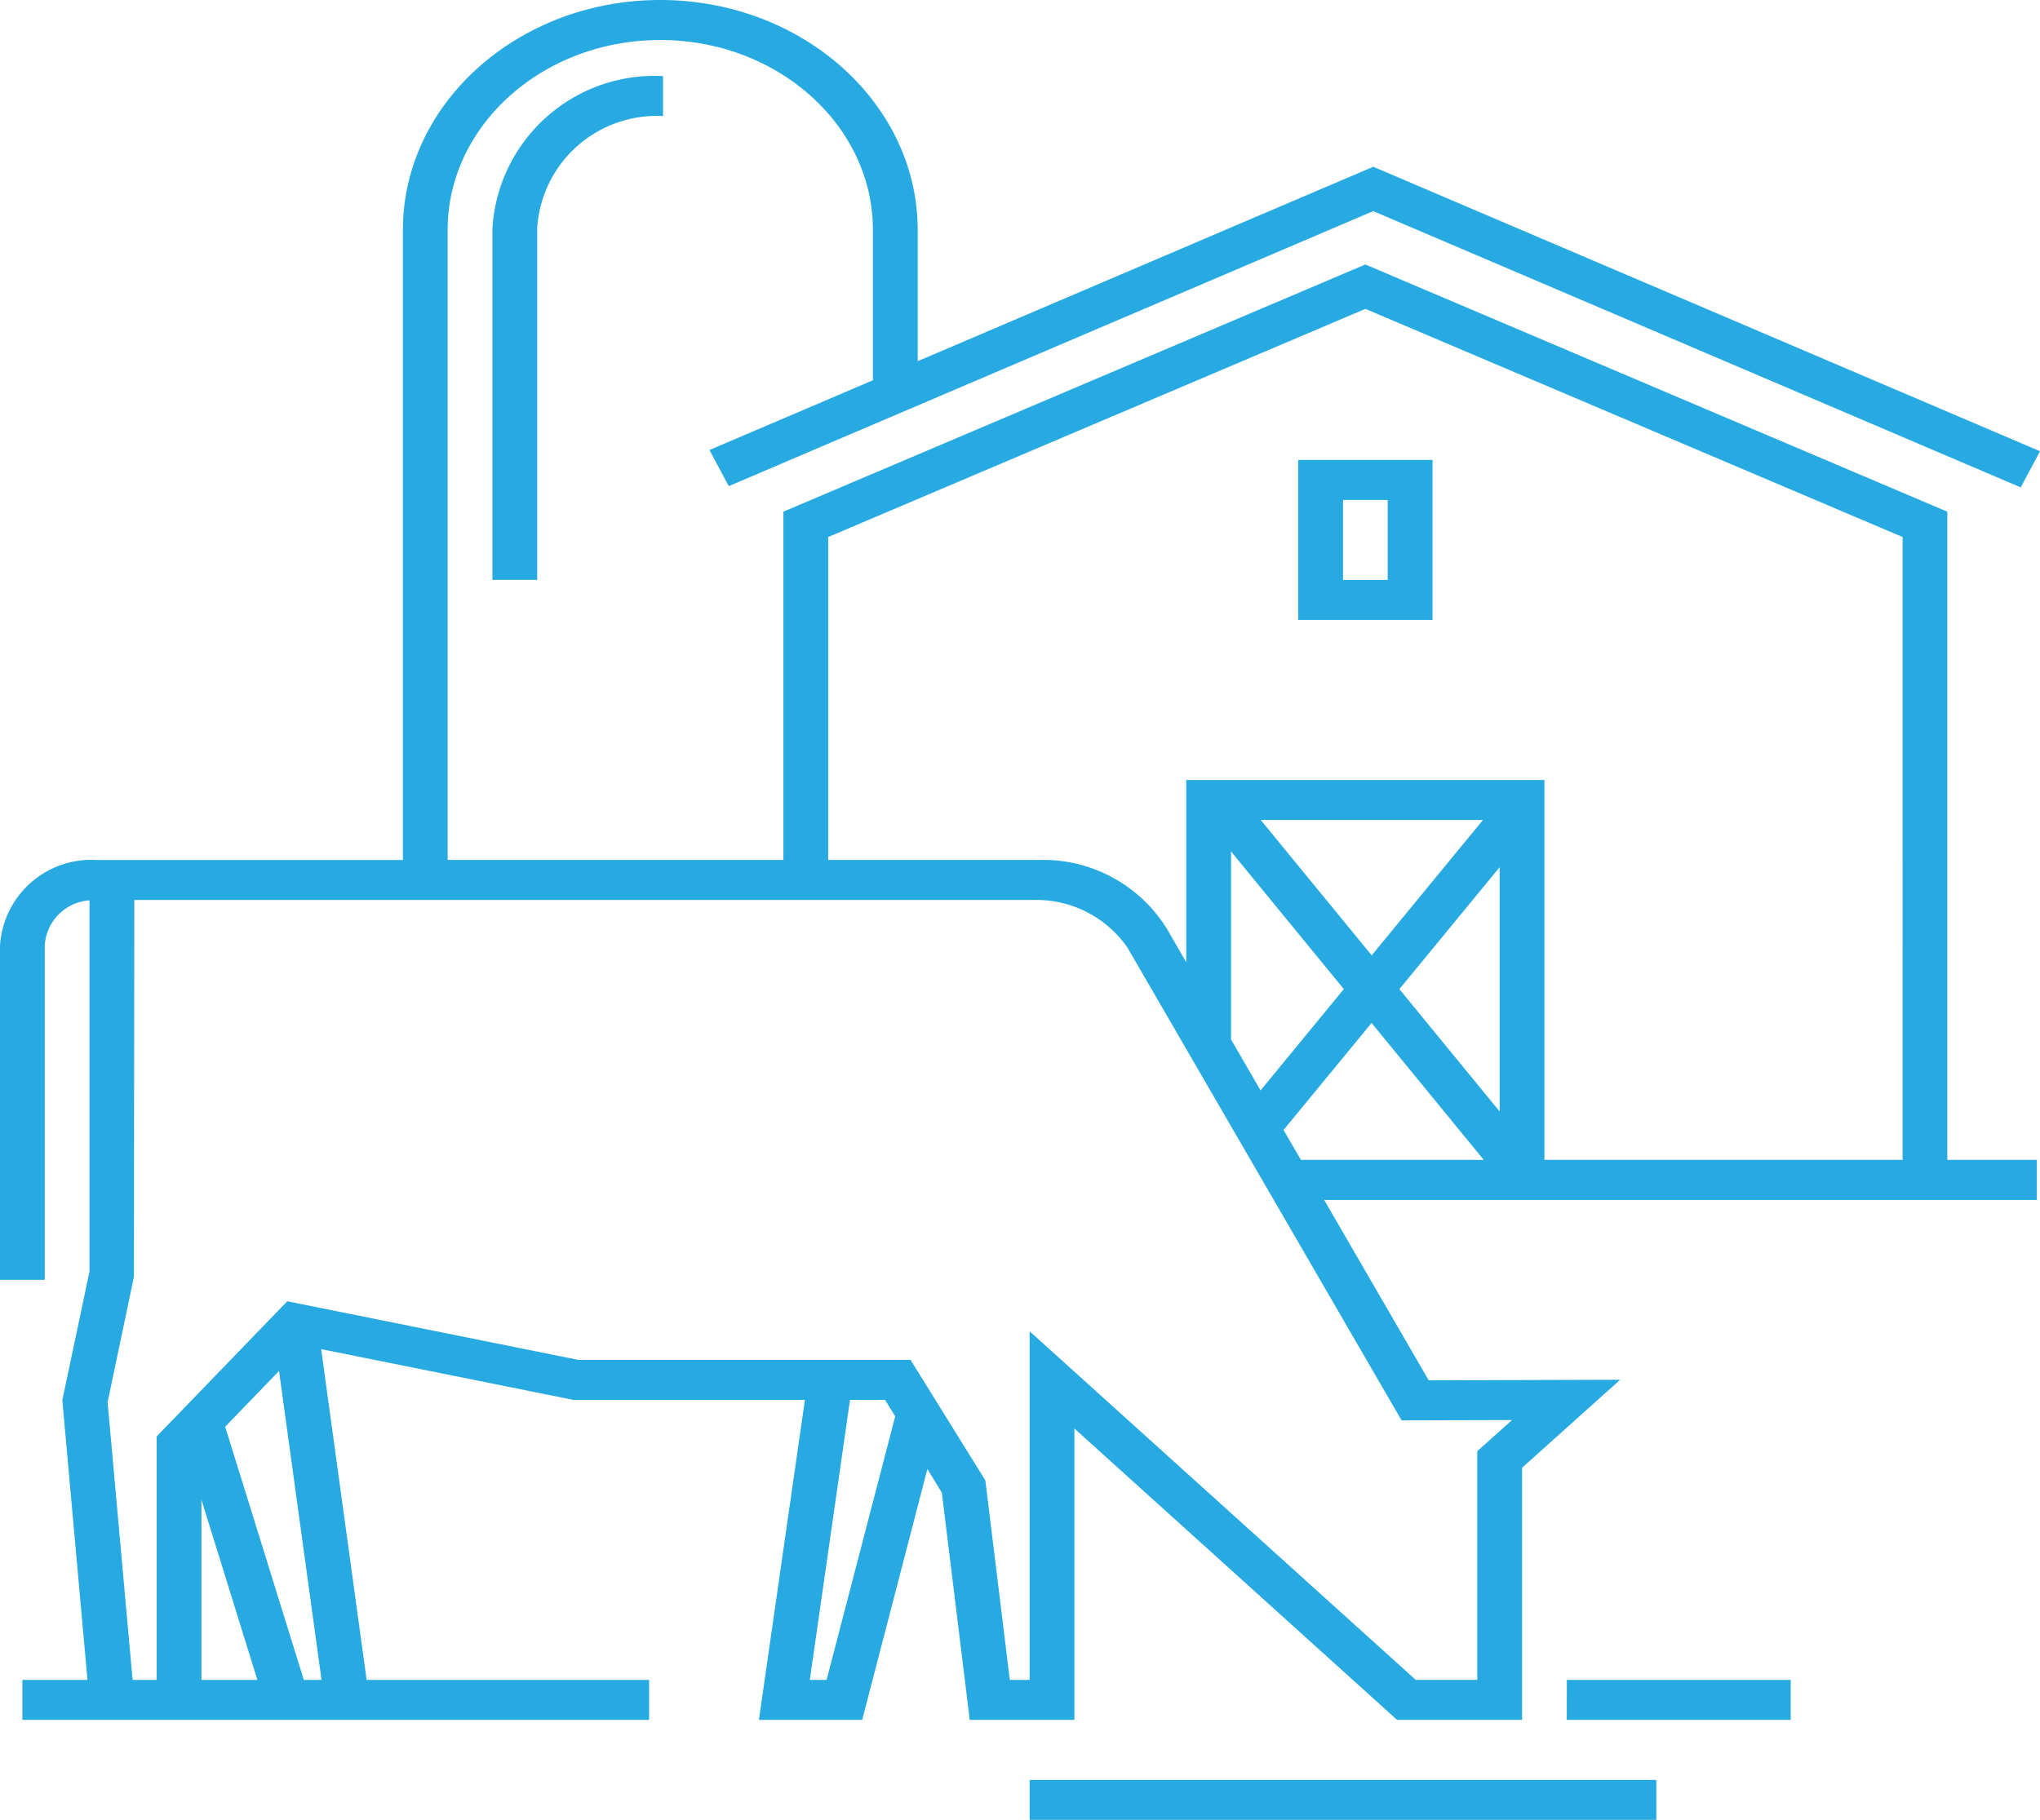 <svg xmlns="http://www.w3.org/2000/svg" width="60" height="53.54" viewBox="0 0 60 53.54"><path d="M57.273,15.1,40.157,7.828,23.041,15.1V25.346H13.166V6.813c0-3.082,2.806-5.589,6.254-5.589s6.254,2.508,6.254,5.589v4.413h.019l-4.826,2.06.567,1.063L40.39,6.258l19.043,8.128L60,13.322,40.391,4.953l-13.4,5.72V6.813c0-3.73-3.4-6.766-7.571-6.766s-7.57,3.035-7.57,6.766V25.347H2.825A2.69,2.69,0,0,0,0,27.872V37.7H1.316V27.872a1.412,1.412,0,0,1,1.317-1.337V37.451l-.8,3.789.74,8.229H.658v1.176H19.091V49.469H10.783L9.446,39.738l7.417,1.493h6.811l-1.353,9.415h3.037l1.918-7.38.425.694.821,6.685H31.6V42.073l9.49,8.572h3.677V43.227l2.885-2.588-5.631.017-3.075-5.307H59.907V34.171H57.274V15.1ZM5.925,49.469v-5.3l1.645,5.3Zm3.532,0H8.936L6.623,42.022,8.207,40.38Zm14.855,0h-.494L25,41.231h1.03l.3.484Zm20.159-7.644-1.022.916v6.727h-1.81L30.283,39.213V49.469H29.7L28.981,43.6l-2.2-3.545H17.01L8.449,38.33,4.608,42.307v7.162H3.9L3.165,41.3l.774-3.689L3.95,26.523H30.406a3.27,3.27,0,0,1,2.749,1.393l8.068,13.918ZM40.344,28.153,37.08,24.17h6.537Zm3.763-2.593v7.187l-2.949-3.6Zm-7.9-.464,3.317,4.05-2.449,2.981-.868-1.5Zm1.544,8.195,2.589-3.149,3.3,4.029H38.263Zm18.206.88H45.424V22.994H34.89v5.363l-.567-.981a4.276,4.276,0,0,0-3.729-2.03H24.359v-9.5l15.8-6.712,15.8,6.712V34.171ZM38.182,18.286h3.951V13.579H38.182Zm1.318-3.53h1.315v2.353H39.5ZM30.283,52.412H48.715v1.175H30.283Zm15.8-2.942h6.585v1.176H46.081ZM19.5,2.286V3.462a3.522,3.522,0,0,0-3.7,3.3V17.108H14.483V6.767A4.776,4.776,0,0,1,19.5,2.286Z" transform="translate(0 -0.047)" fill="#27aae1"/></svg>